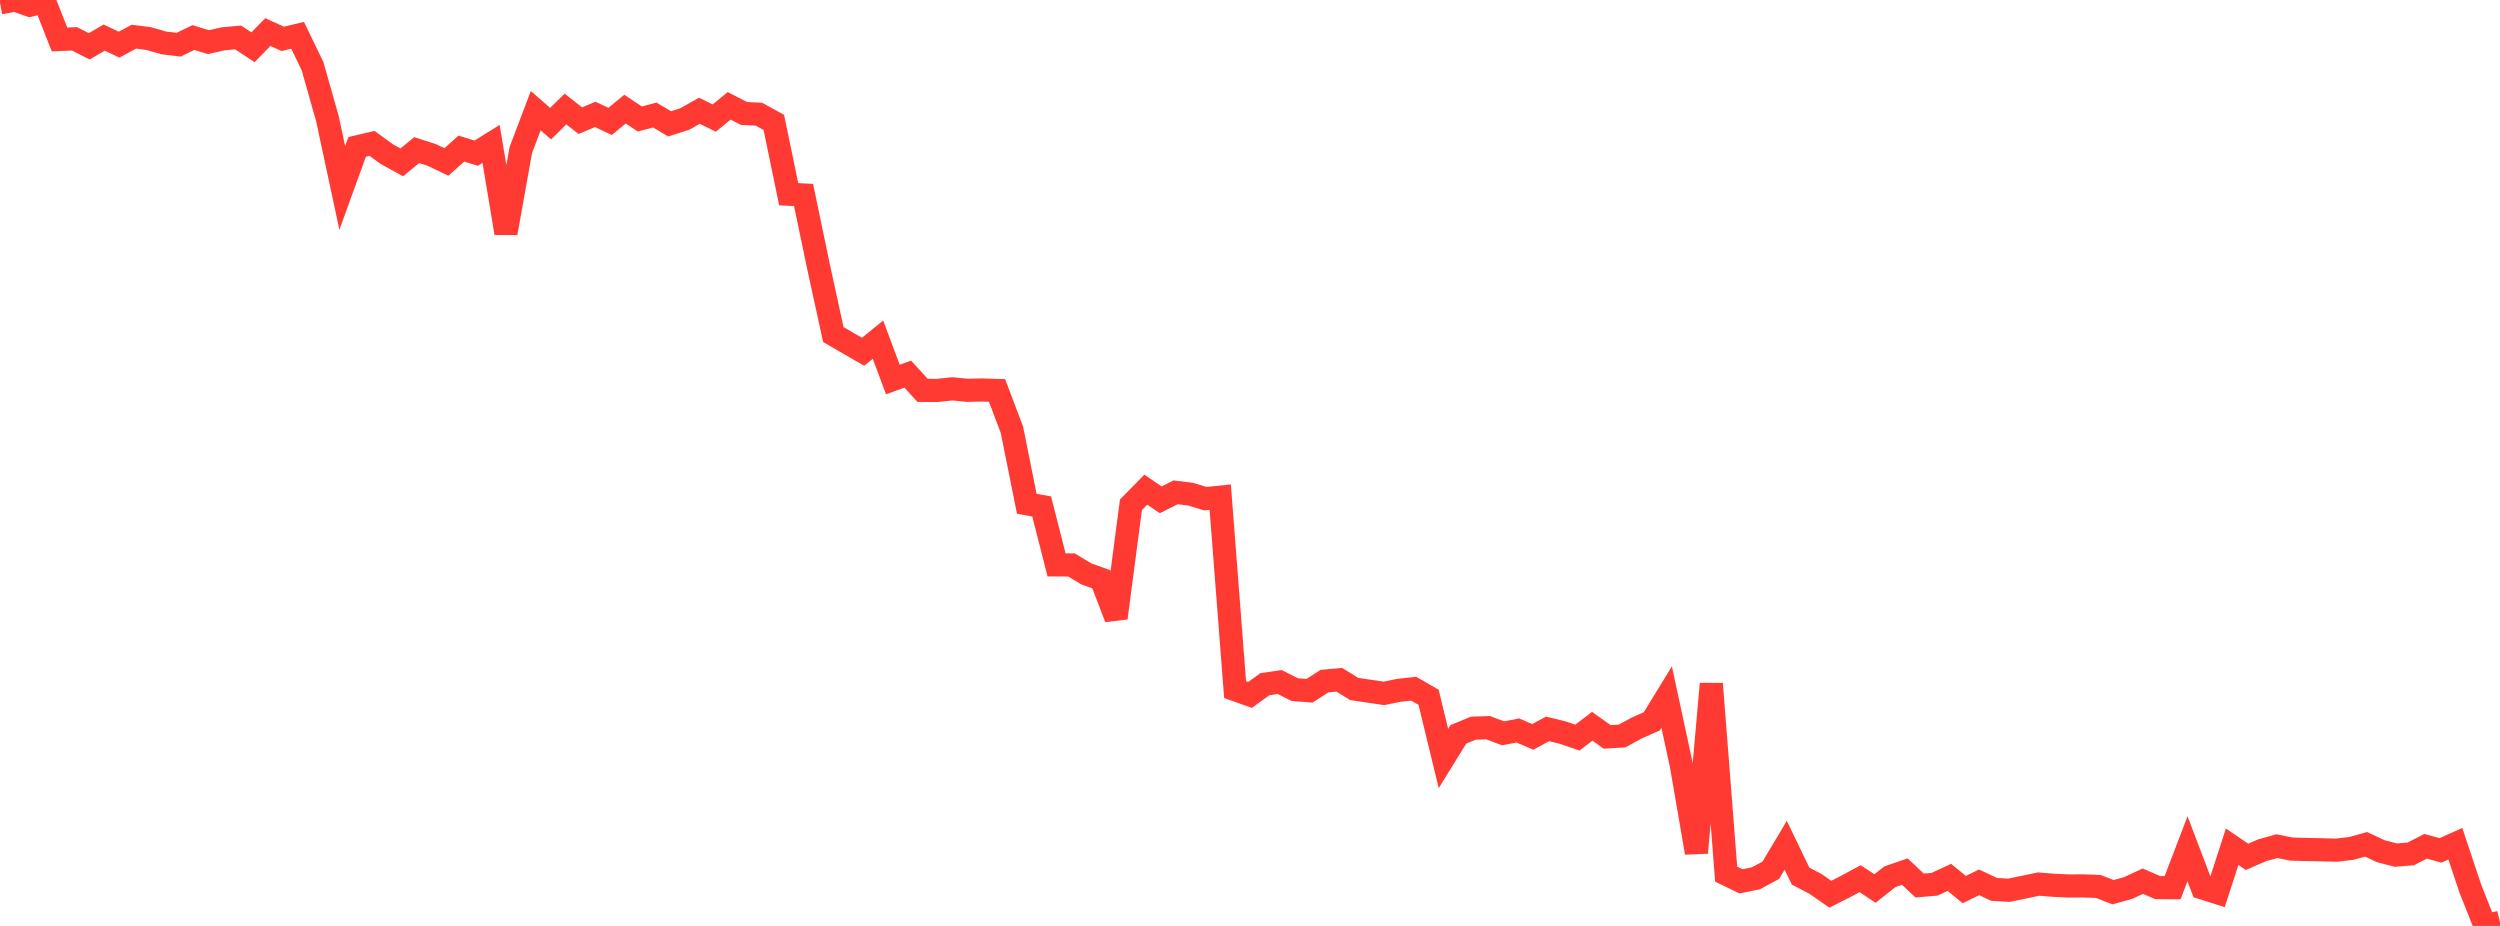 <?xml version="1.0" standalone="no"?>
<!DOCTYPE svg PUBLIC "-//W3C//DTD SVG 1.1//EN" "http://www.w3.org/Graphics/SVG/1.1/DTD/svg11.dtd">

<svg width="135" height="50" viewBox="0 0 135 50" preserveAspectRatio="none" 
  xmlns="http://www.w3.org/2000/svg"
  xmlns:xlink="http://www.w3.org/1999/xlink">


<polyline points="0.0, 0.156 0.804, 0.0 1.607, 0.282 2.411, 0.093 3.214, 2.132 4.018, 2.096 4.821, 2.501 5.625, 2.03 6.429, 2.411 7.232, 1.98 8.036, 2.083 8.839, 2.317 9.643, 2.414 10.446, 2.027 11.25, 2.275 12.054, 2.096 12.857, 2.023 13.661, 2.551 14.464, 1.732 15.268, 2.099 16.071, 1.906 16.875, 3.568 17.679, 6.4 18.482, 10.149 19.286, 7.931 20.089, 7.743 20.893, 8.326 21.696, 8.768 22.5, 8.106 23.304, 8.363 24.107, 8.746 24.911, 8.024 25.714, 8.271 26.518, 7.77 27.321, 12.585 28.125, 8.098 28.929, 5.977 29.732, 6.677 30.536, 5.888 31.339, 6.517 32.143, 6.176 32.946, 6.556 33.75, 5.894 34.554, 6.426 35.357, 6.211 36.161, 6.688 36.964, 6.433 37.768, 5.982 38.571, 6.375 39.375, 5.715 40.179, 6.127 40.982, 6.166 41.786, 6.61 42.589, 10.488 43.393, 10.529 44.196, 14.383 45.0, 18.066 45.804, 18.532 46.607, 18.995 47.411, 18.342 48.214, 20.493 49.018, 20.202 49.821, 21.081 50.625, 21.083 51.429, 20.997 52.232, 21.077 53.036, 21.06 53.839, 21.085 54.643, 23.202 55.446, 27.203 56.25, 27.349 57.054, 30.505 57.857, 30.507 58.661, 30.99 59.464, 31.277 60.268, 33.371 61.071, 27.259 61.875, 26.441 62.679, 26.99 63.482, 26.585 64.286, 26.685 65.089, 26.928 65.893, 26.847 66.696, 37.241 67.5, 37.528 68.304, 36.946 69.107, 36.83 69.911, 37.238 70.714, 37.302 71.518, 36.782 72.321, 36.707 73.125, 37.204 73.929, 37.325 74.732, 37.442 75.536, 37.278 76.339, 37.19 77.143, 37.652 77.946, 40.958 78.75, 39.657 79.554, 39.323 80.357, 39.295 81.161, 39.598 81.964, 39.445 82.768, 39.793 83.571, 39.36 84.375, 39.557 85.179, 39.831 85.982, 39.217 86.786, 39.792 87.589, 39.744 88.393, 39.308 89.196, 38.952 90.0, 37.64 90.804, 41.379 91.607, 46.048 92.411, 36.925 93.214, 47.205 94.018, 47.593 94.821, 47.427 95.625, 46.992 96.429, 45.643 97.232, 47.311 98.036, 47.73 98.839, 48.289 99.643, 47.881 100.446, 47.448 101.25, 47.98 102.054, 47.344 102.857, 47.066 103.661, 47.819 104.464, 47.75 105.268, 47.379 106.071, 48.037 106.875, 47.646 107.679, 48.027 108.482, 48.074 109.286, 47.908 110.089, 47.74 110.893, 47.805 111.696, 47.843 112.5, 47.839 113.304, 47.869 114.107, 48.177 114.911, 47.955 115.714, 47.583 116.518, 47.933 117.321, 47.934 118.125, 45.832 118.929, 47.949 119.732, 48.204 120.536, 45.724 121.339, 46.27 122.143, 45.919 122.946, 45.693 123.75, 45.851 124.554, 45.872 125.357, 45.888 126.161, 45.91 126.964, 45.816 127.768, 45.594 128.571, 45.969 129.375, 46.176 130.179, 46.112 130.982, 45.699 131.786, 45.922 132.589, 45.562 133.393, 47.973 134.196, 50.0 135.0, 49.805" fill="none" stroke="#ff3a33" stroke-width="1.25"/>

</svg>